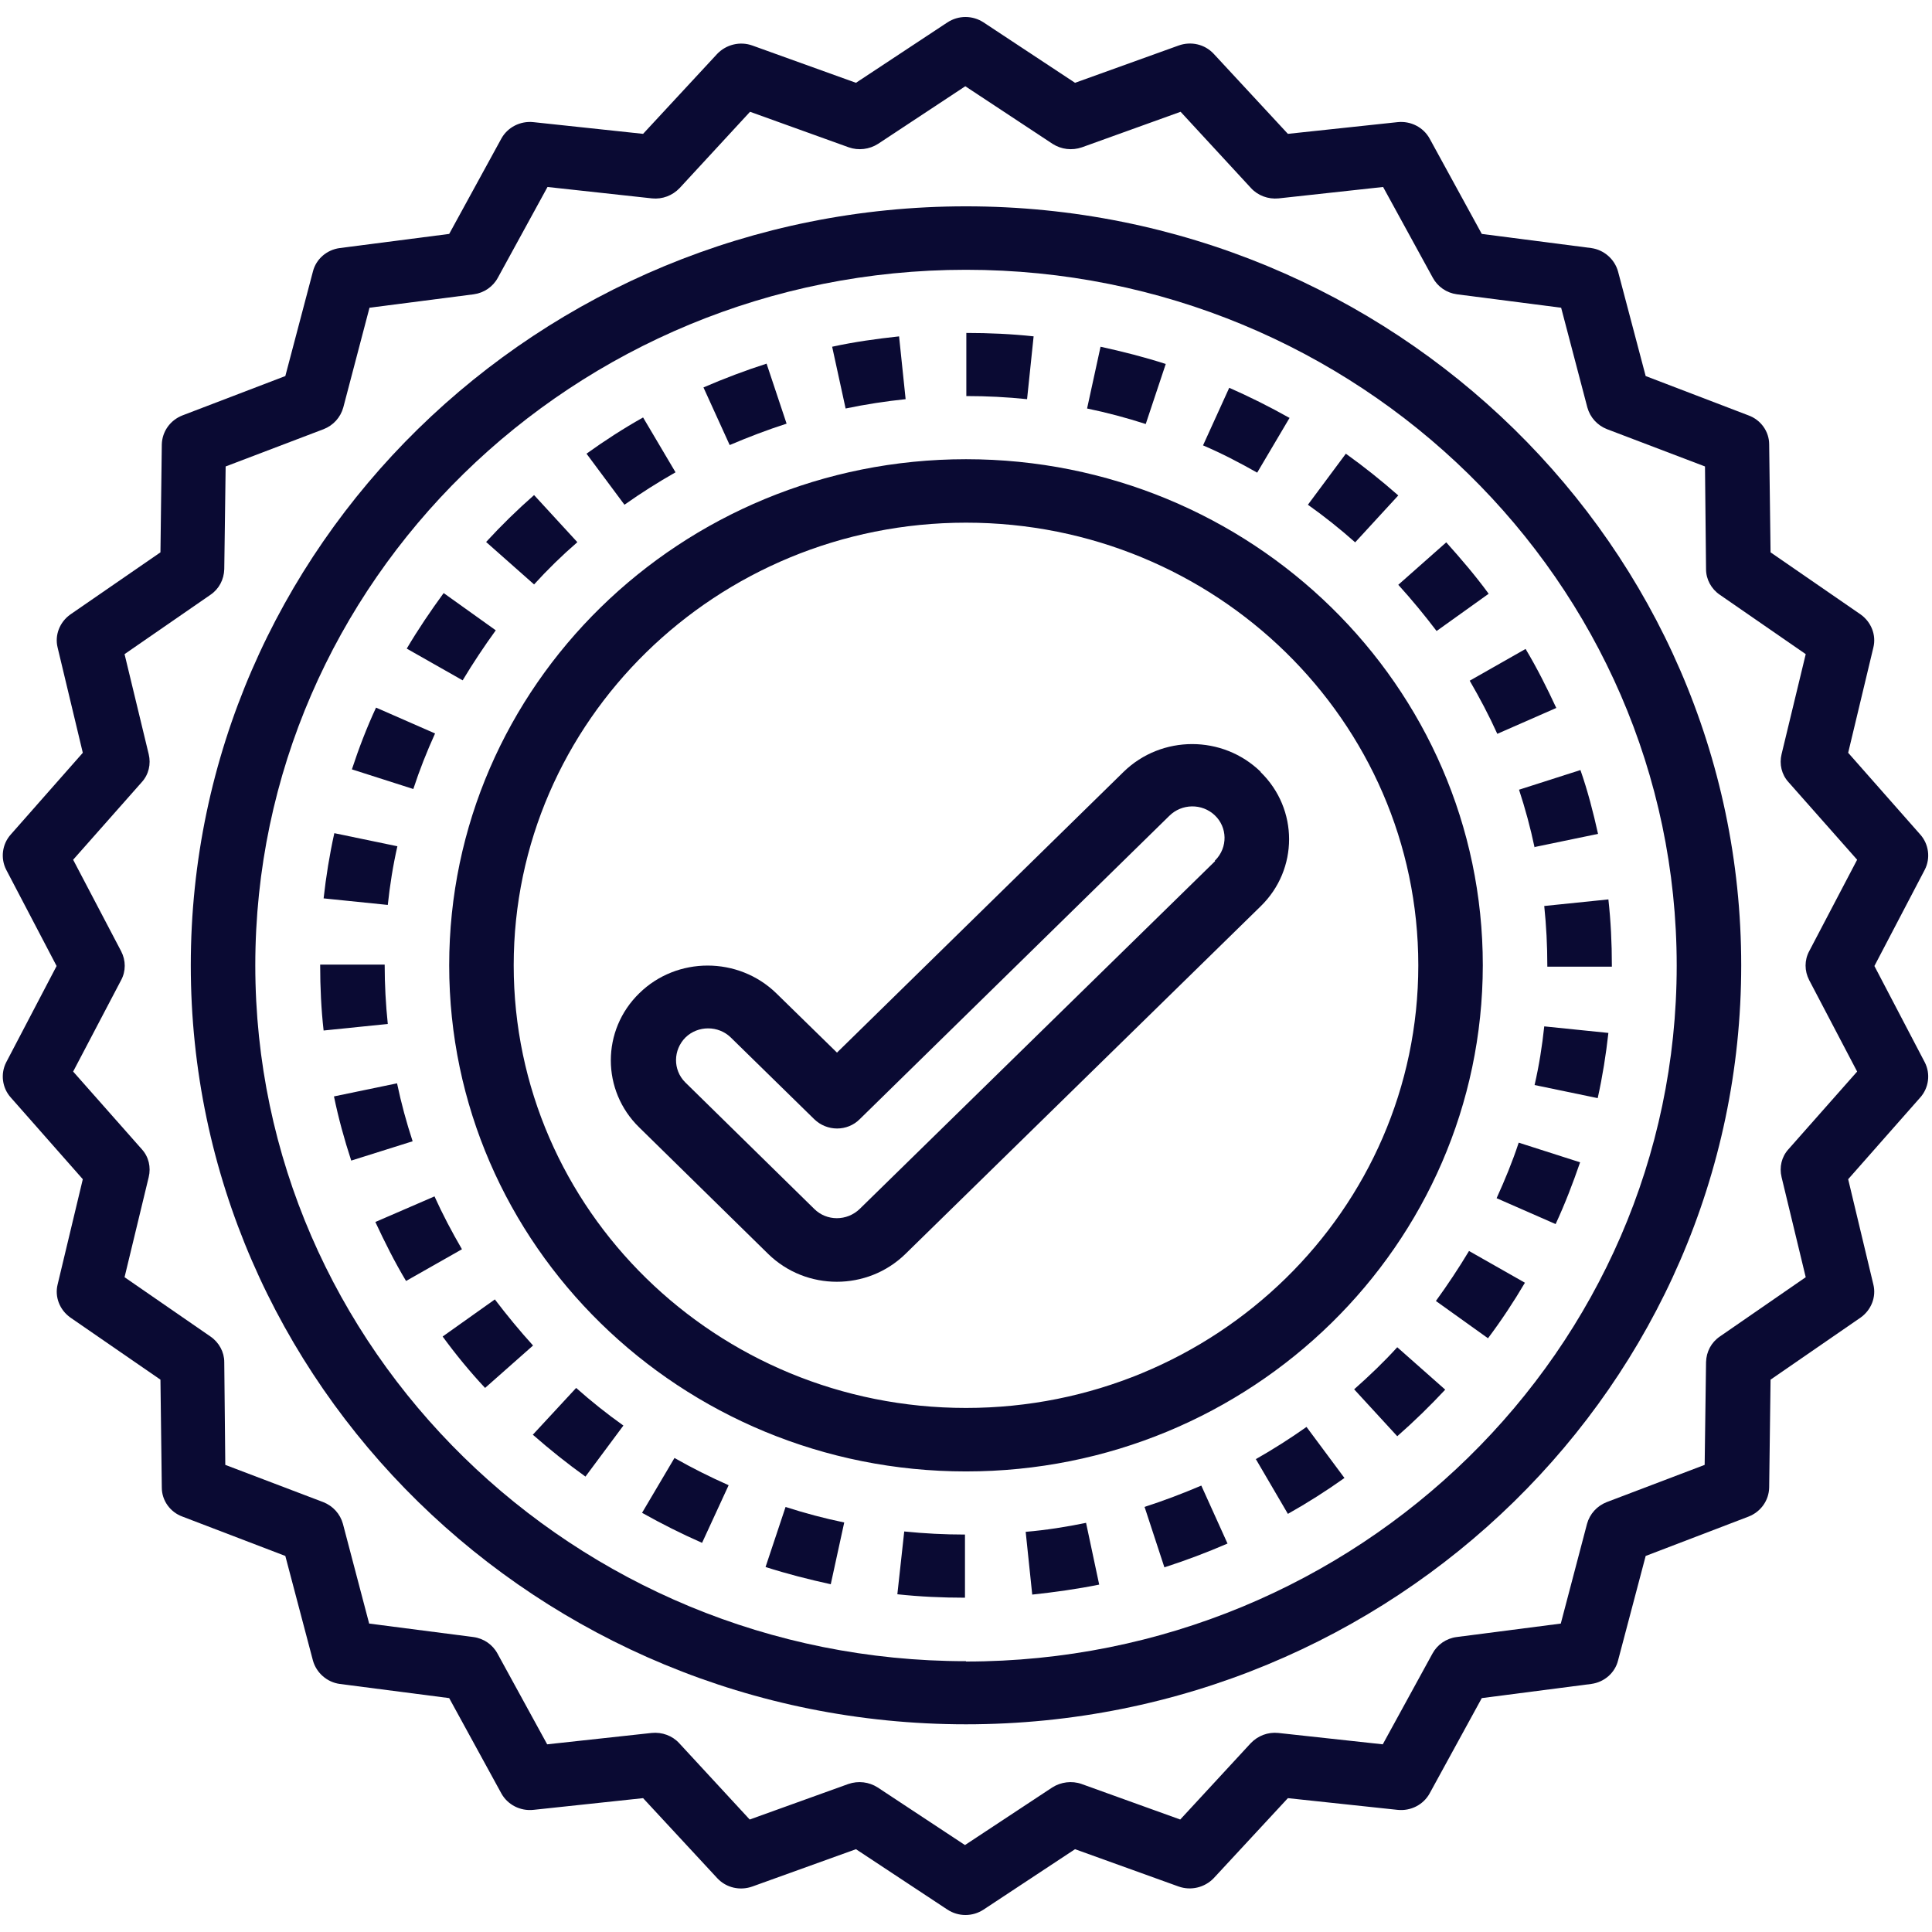 <?xml version="1.0" encoding="UTF-8"?>
<svg xmlns="http://www.w3.org/2000/svg" width="64" height="64" viewBox="0 0 64 64">
  <g fill="#0A0A33" transform="translate(.092 .563)">
    <path d="M61.543,19.791 L58.56,17.734 L58.514,14.157 C58.514,13.734 58.24,13.346 57.828,13.197 L54.423,11.894 L53.508,8.431 C53.394,8.02 53.04,7.711 52.617,7.654 L48.994,7.186 L47.268,4.031 C47.063,3.654 46.64,3.437 46.205,3.483 L42.571,3.871 L40.114,1.22 C39.817,0.9 39.36,0.797 38.948,0.946 L35.52,2.18 L32.491,0.18 C32.125,-0.06 31.657,-0.06 31.291,0.18 L28.263,2.18 L24.834,0.946 C24.423,0.797 23.965,0.911 23.668,1.22 L21.211,3.871 L17.577,3.483 C17.143,3.437 16.72,3.654 16.514,4.031 L14.788,7.186 L11.165,7.654 C10.731,7.711 10.377,8.02 10.274,8.431 L9.36,11.894 L5.954,13.197 C5.543,13.357 5.28,13.734 5.268,14.157 L5.223,17.734 L2.24,19.791 C1.885,20.043 1.714,20.477 1.817,20.889 L2.651,24.374 L0.263,27.083 C-0.023,27.403 -0.08,27.871 0.114,28.249 L1.783,31.437 L0.114,34.626 C-0.08,35.003 -0.023,35.471 0.263,35.791 L2.651,38.5 L1.817,41.986 C1.714,42.397 1.885,42.831 2.24,43.083 L5.223,45.14 L5.268,48.717 C5.268,49.14 5.543,49.529 5.954,49.677 L9.36,50.98 L10.274,54.443 C10.388,54.854 10.743,55.163 11.165,55.22 L14.788,55.689 L16.514,58.843 C16.72,59.22 17.143,59.437 17.577,59.391 L21.211,59.003 L23.668,61.654 C23.965,61.974 24.423,62.077 24.834,61.929 L28.263,60.694 L31.291,62.694 C31.657,62.934 32.125,62.934 32.491,62.694 L35.52,60.694 L38.948,61.929 C39.36,62.077 39.817,61.963 40.114,61.654 L42.571,59.003 L46.205,59.391 C46.64,59.437 47.063,59.22 47.268,58.843 L48.994,55.689 L52.617,55.22 C53.051,55.163 53.405,54.854 53.508,54.443 L54.423,50.98 L57.828,49.677 C58.24,49.517 58.503,49.14 58.514,48.717 L58.56,45.14 L61.543,43.083 C61.897,42.831 62.068,42.397 61.965,41.986 L61.131,38.5 L63.52,35.791 C63.805,35.471 63.863,35.003 63.668,34.626 L62,31.437 L63.668,28.249 C63.863,27.871 63.805,27.403 63.52,27.083 L61.131,24.374 L61.965,20.889 C62.068,20.477 61.897,20.043 61.543,19.791 Z M61.428,27.917 L59.84,30.946 C59.68,31.243 59.68,31.597 59.84,31.906 L61.428,34.934 L59.154,37.506 C58.925,37.757 58.845,38.1 58.925,38.431 L59.725,41.746 L56.88,43.711 C56.594,43.906 56.434,44.214 56.423,44.557 L56.377,47.963 L53.131,49.197 C52.811,49.323 52.571,49.586 52.48,49.917 L51.611,53.22 L48.16,53.666 C47.817,53.711 47.52,53.917 47.36,54.214 L45.714,57.22 L42.251,56.843 C41.908,56.809 41.577,56.934 41.337,57.186 L39.005,59.711 L35.737,58.534 C35.417,58.42 35.051,58.466 34.765,58.649 L31.874,60.557 L28.983,58.649 C28.697,58.466 28.343,58.42 28.011,58.534 L24.743,59.711 L22.411,57.186 C22.183,56.934 21.84,56.809 21.497,56.843 L18.034,57.22 L16.388,54.214 C16.228,53.917 15.931,53.711 15.588,53.666 L12.137,53.22 L11.268,49.917 C11.177,49.586 10.937,49.323 10.617,49.197 L7.371,47.963 L7.337,44.557 C7.337,44.226 7.165,43.906 6.88,43.711 L4.034,41.746 L4.834,38.431 C4.914,38.1 4.834,37.757 4.605,37.506 L2.331,34.934 L3.92,31.906 C4.08,31.609 4.08,31.254 3.92,30.946 L2.331,27.917 L4.605,25.346 C4.834,25.094 4.914,24.751 4.834,24.42 L4.034,21.106 L6.88,19.14 C7.165,18.946 7.325,18.637 7.337,18.294 L7.383,14.889 L10.628,13.654 C10.948,13.529 11.188,13.266 11.28,12.934 L12.148,9.631 L15.6,9.186 C15.943,9.14 16.24,8.934 16.4,8.637 L18.045,5.631 L21.508,6.009 C21.851,6.043 22.183,5.917 22.423,5.666 L24.754,3.14 L28.023,4.317 C28.343,4.431 28.708,4.386 28.994,4.203 L31.885,2.294 L34.777,4.203 C35.063,4.386 35.417,4.431 35.748,4.317 L39.017,3.14 L41.348,5.666 C41.577,5.917 41.92,6.043 42.263,6.009 L45.725,5.631 L47.371,8.637 C47.531,8.934 47.828,9.14 48.171,9.186 L51.623,9.631 L52.491,12.934 C52.583,13.266 52.823,13.529 53.143,13.654 L56.388,14.889 L56.423,18.294 C56.423,18.626 56.594,18.946 56.88,19.14 L59.725,21.106 L58.925,24.42 C58.845,24.751 58.925,25.094 59.154,25.346 L61.428,27.917 Z"></path>
    <path d="M51.165 31.414 51.165 31.46 53.303 31.46 53.303 31.414C53.303 30.683 53.268 29.951 53.188 29.231L51.063 29.449C51.131 30.1 51.165 30.763 51.165 31.426L51.165 31.414ZM14.297 39.071 12.342 39.917C12.651 40.58 12.982 41.243 13.359 41.871L15.211 40.82C14.879 40.249 14.571 39.666 14.297 39.06L14.297 39.071ZM17.565 46.969C18.125 47.46 18.697 47.917 19.302 48.351L20.559 46.66C20.011 46.271 19.497 45.86 18.994 45.414L17.554 46.969 17.565 46.969ZM46.228 18.809C46.674 19.3 47.097 19.814 47.497 20.34L49.222 19.106C48.788 18.511 48.308 17.951 47.817 17.403L46.228 18.809ZM25.268 51.346C25.977 51.574 26.697 51.757 27.428 51.917L27.874 49.871C27.211 49.734 26.571 49.563 25.931 49.357L25.268 51.346ZM50.754 27.494 52.845 27.06C52.685 26.34 52.502 25.631 52.262 24.946L50.228 25.597C50.434 26.226 50.605 26.854 50.742 27.506L50.754 27.494ZM49.508 23.746 51.462 22.889C51.154 22.226 50.822 21.563 50.445 20.934L48.594 21.986C48.925 22.557 49.234 23.14 49.508 23.746ZM29.634 52.249C30.377 52.329 31.12 52.363 31.874 52.363L31.874 50.271C31.2 50.271 30.537 50.237 29.862 50.169L29.634 52.249ZM16.308 42.477 14.571 43.711C15.006 44.306 15.474 44.877 15.977 45.414L17.566 44.009C17.12 43.517 16.697 43.003 16.297 42.477L16.308 42.477ZM46.228 15.849C45.668 15.357 45.097 14.9 44.491 14.466L43.234 16.157C43.783 16.546 44.297 16.957 44.8 17.403L46.228 15.849ZM42.617 13.277C41.966 12.911 41.303 12.58 40.628 12.283L39.76 14.191C40.377 14.454 40.971 14.763 41.554 15.094L42.628 13.277 42.617 13.277ZM25.965 13.471 25.302 11.483C24.594 11.711 23.897 11.974 23.211 12.271L24.08 14.18C24.697 13.917 25.325 13.677 25.965 13.471ZM29.908 12.66 29.691 10.58C28.948 10.66 28.206 10.763 27.474 10.923L27.92 12.969C28.583 12.831 29.246 12.729 29.908 12.66ZM34.159 10.58C33.417 10.5 32.674 10.466 31.919 10.466L31.919 12.557C32.594 12.557 33.268 12.591 33.931 12.66L34.148 10.58 34.159 10.58ZM38.525 11.494C37.817 11.266 37.097 11.083 36.365 10.923L35.919 12.969C36.582 13.106 37.222 13.277 37.862 13.483L38.525 11.494ZM47.474 42.534 49.2 43.769C49.646 43.174 50.046 42.569 50.423 41.929L48.571 40.877C48.228 41.449 47.863 41.997 47.474 42.534ZM41.508 47.769 42.571 49.586C43.222 49.22 43.851 48.82 44.445 48.397L43.188 46.706C42.639 47.094 42.079 47.449 41.497 47.78L41.508 47.769ZM21.177 49.551C21.828 49.917 22.491 50.249 23.165 50.546L24.045 48.637C23.428 48.363 22.834 48.066 22.251 47.734L21.177 49.551ZM44.766 45.46 46.194 47.014C46.754 46.523 47.28 46.009 47.783 45.471L46.194 44.066C45.749 44.557 45.269 45.014 44.766 45.46ZM49.485 39.129 51.44 39.986C51.748 39.323 52.011 38.637 52.251 37.94L50.217 37.289C50.011 37.917 49.76 38.523 49.485 39.129ZM37.828 49.369 38.48 51.357C39.188 51.129 39.886 50.866 40.571 50.569L39.703 48.649C39.086 48.911 38.457 49.151 37.817 49.357L37.828 49.369ZM13.074 27.471 10.983 27.037C10.823 27.757 10.708 28.477 10.628 29.197L12.754 29.414C12.823 28.763 12.926 28.111 13.074 27.46L13.074 27.471ZM12.651 31.414 12.651 31.391 10.514 31.391 10.514 31.414C10.514 32.134 10.548 32.866 10.628 33.574L12.754 33.357C12.686 32.706 12.651 32.054 12.651 31.403L12.651 31.414ZM33.885 50.18 34.102 52.26C34.845 52.18 35.588 52.077 36.32 51.929L35.885 49.883C35.222 50.02 34.56 50.123 33.897 50.18L33.885 50.18ZM14.32 23.734 12.365 22.877C12.057 23.54 11.794 24.226 11.565 24.923L13.6 25.574C13.805 24.946 14.045 24.34 14.32 23.734ZM13.063 35.323 10.971 35.757C11.12 36.477 11.314 37.186 11.543 37.883L13.577 37.243C13.371 36.614 13.2 35.986 13.063 35.334L13.063 35.323ZM50.743 35.38 52.834 35.814C52.994 35.094 53.108 34.374 53.188 33.654L51.063 33.437C50.994 34.089 50.891 34.74 50.743 35.38ZM19.028 17.391 17.6 15.837C17.04 16.329 16.514 16.843 16.011 17.391L17.6 18.797C18.046 18.306 18.526 17.837 19.028 17.403L19.028 17.391ZM16.331 20.317 14.605 19.083C14.171 19.677 13.76 20.283 13.382 20.923L15.234 21.974C15.577 21.403 15.942 20.854 16.331 20.317ZM22.286 15.083 21.211 13.266C20.56 13.631 19.943 14.031 19.337 14.466L20.594 16.157C21.143 15.769 21.703 15.414 22.286 15.083ZM49.028 31.414C49.028 22.157 41.36 14.649 31.908 14.649 22.457 14.649 14.788 22.157 14.788 31.414 14.788 40.671 22.457 48.18 31.908 48.18 41.36 48.18 49.017 40.671 49.028 31.414ZM31.908 46.077C23.634 46.077 16.925 39.506 16.925 31.414 16.925 23.323 23.634 16.751 31.908 16.751 40.182 16.751 46.891 23.323 46.891 31.414 46.891 39.506 40.182 46.077 31.908 46.077Z"></path>
    <path d="M41.668,25.003 C40.411,23.78 38.388,23.78 37.131,25.003 L27.634,34.306 L25.623,32.34 C24.365,31.117 22.331,31.117 21.085,32.34 C19.828,33.563 19.828,35.563 21.085,36.786 L25.36,40.98 C26.617,42.203 28.64,42.203 29.897,40.98 L41.668,29.46 C42.925,28.237 42.925,26.237 41.668,25.014 L41.668,25.003 Z M40.16,27.963 L28.388,39.483 C27.965,39.894 27.291,39.894 26.88,39.483 L22.605,35.289 C22.194,34.877 22.205,34.214 22.617,33.803 C23.028,33.403 23.703,33.403 24.114,33.803 L26.88,36.511 C27.303,36.923 27.977,36.923 28.388,36.511 L38.64,26.466 C39.051,26.054 39.725,26.043 40.148,26.443 C40.571,26.843 40.583,27.506 40.171,27.929 L40.148,27.951 L40.16,27.963 Z"></path>
    <path d="M31.908,6.272 C17.748,6.272 6.228,17.551 6.228,31.414 C6.228,45.277 17.748,56.557 31.908,56.557 C46.068,56.557 57.588,45.277 57.588,31.414 C57.588,17.551 46.068,6.272 31.908,6.272 Z M31.908,54.466 C18.925,54.466 8.365,44.123 8.365,31.414 C8.365,18.706 18.925,8.374 31.908,8.374 C44.891,8.374 55.451,18.717 55.451,31.426 C55.451,44.134 44.891,54.477 31.908,54.477 L31.908,54.466 Z"></path>
  </g>
</svg>
